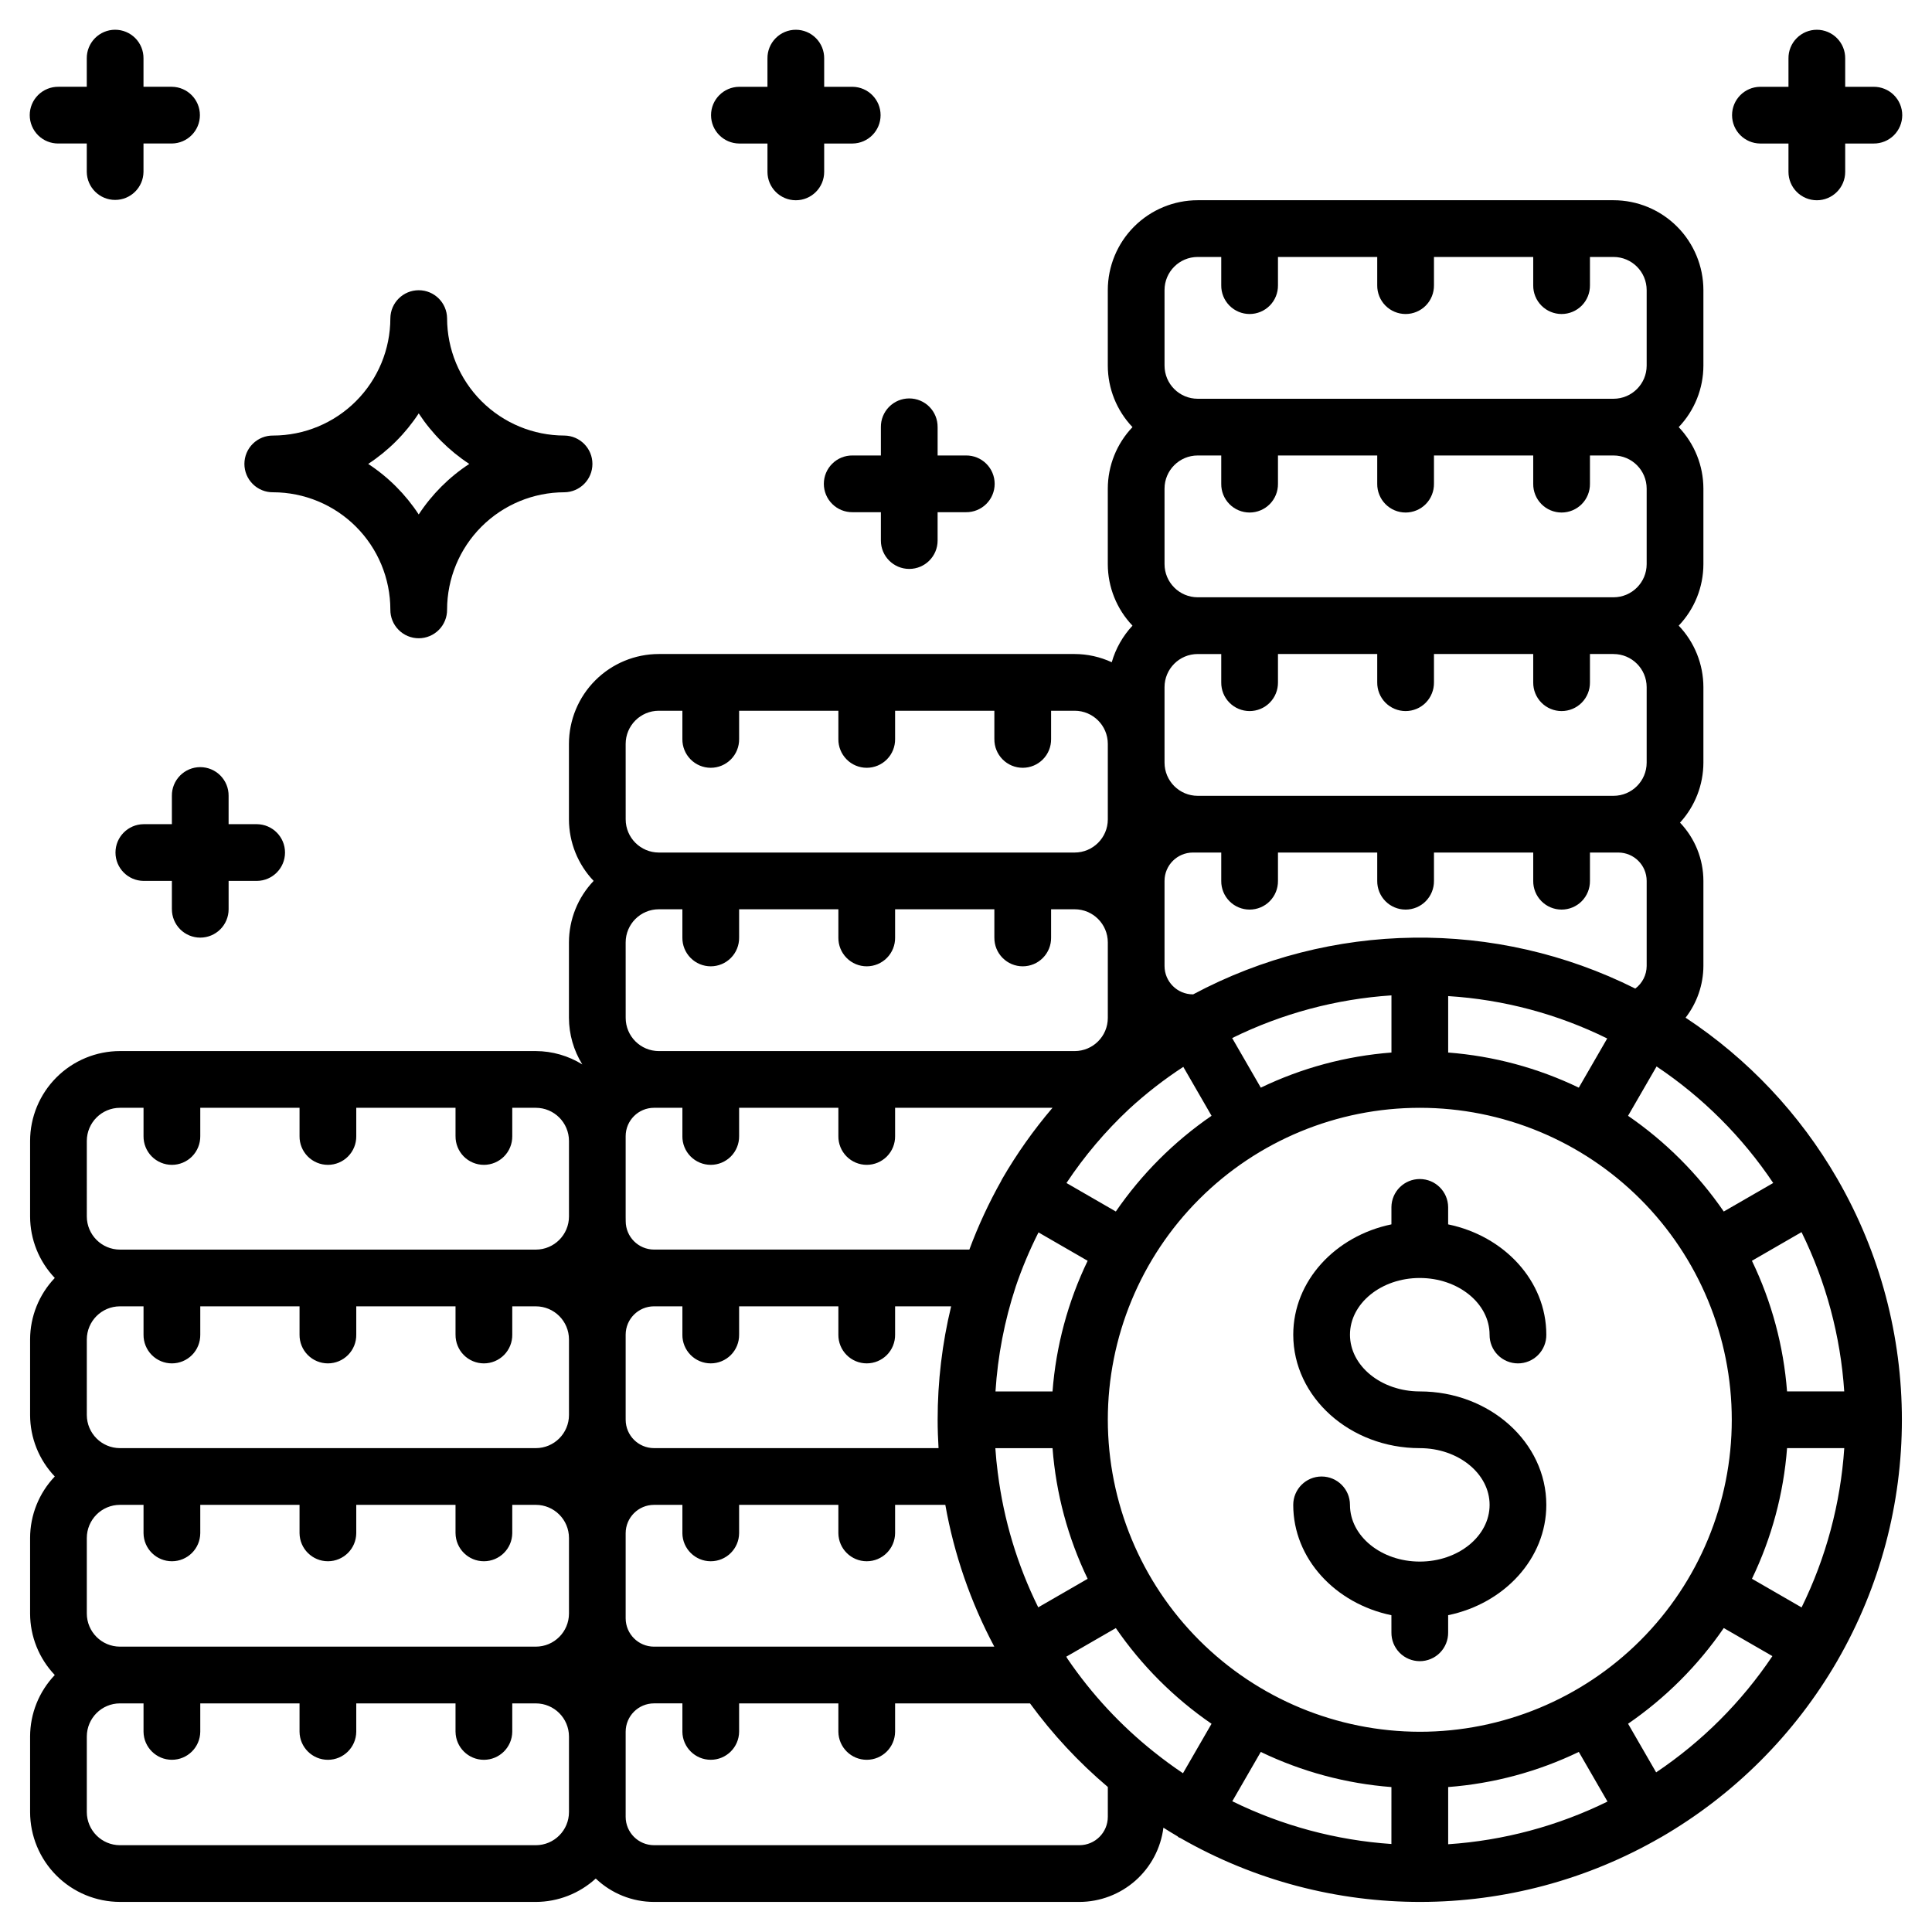 <?xml version="1.0" encoding="UTF-8"?>
<!-- Uploaded to: SVG Repo, www.svgrepo.com, Generator: SVG Repo Mixer Tools -->
<svg fill="#000000" width="800px" height="800px" version="1.1" viewBox="144 144 512 512" xmlns="http://www.w3.org/2000/svg">
 <g>
  <path d="m197.07 392.48c1.992 0 3.902-0.789 5.312-2.199s2.203-3.32 2.203-5.316v-7.516h7.516c4.117-0.047 7.43-3.398 7.43-7.516 0-4.117-3.312-7.469-7.43-7.516h-7.519v-7.516c0.023-2.008-0.758-3.941-2.172-5.371-1.41-1.426-3.336-2.231-5.344-2.231s-3.934 0.805-5.344 2.231c-1.414 1.43-2.195 3.363-2.172 5.371v7.516h-7.516c-4.117 0.047-7.43 3.398-7.43 7.516 0 4.117 3.312 7.469 7.43 7.516h7.516v7.516h0.004c0 1.996 0.789 3.906 2.199 5.316s3.32 2.199 5.316 2.199z"/>
  <path d="m247.45 305.54c-0.023 2.012 0.758 3.945 2.172 5.371 1.41 1.43 3.336 2.234 5.344 2.234 2.008 0 3.934-0.805 5.348-2.234 1.41-1.426 2.191-3.359 2.168-5.371 0.012-8.238 3.289-16.141 9.117-21.969 5.828-5.824 13.727-9.105 21.969-9.113 4.117-0.047 7.43-3.398 7.43-7.516 0-4.117-3.312-7.469-7.43-7.516-8.242-0.008-16.141-3.285-21.969-9.113s-9.105-13.727-9.117-21.969c-0.047-4.117-3.398-7.43-7.516-7.43-4.117 0-7.469 3.312-7.516 7.43-0.008 8.242-3.285 16.141-9.113 21.969-5.824 5.824-13.727 9.102-21.965 9.113-2.008-0.023-3.945 0.758-5.371 2.172-1.43 1.41-2.231 3.336-2.231 5.344 0 2.008 0.801 3.934 2.231 5.344 1.426 1.414 3.363 2.195 5.371 2.172 8.238 0.012 16.141 3.289 21.965 9.117 5.828 5.824 9.105 13.727 9.113 21.965zm7.516-51.988c3.5 5.336 8.059 9.895 13.395 13.391-5.336 3.496-9.895 8.055-13.395 13.391-3.496-5.336-8.055-9.895-13.387-13.391 5.332-3.5 9.891-8.055 13.387-13.391z"/>
  <path d="m384.96 294.77c4.152 0 7.516-3.363 7.516-7.516v-7.516h7.519c2.008 0.023 3.941-0.758 5.367-2.172 1.43-1.41 2.234-3.336 2.234-5.344 0-2.008-0.805-3.934-2.234-5.344-1.426-1.414-3.359-2.195-5.367-2.172h-7.516v-7.516h-0.004c0.023-2.008-0.758-3.945-2.168-5.371-1.414-1.43-3.34-2.231-5.348-2.231-2.008 0-3.934 0.801-5.344 2.231-1.41 1.426-2.195 3.363-2.172 5.371v7.516h-7.516c-2.008-0.023-3.941 0.758-5.367 2.172-1.43 1.41-2.234 3.336-2.234 5.344 0 2.008 0.805 3.934 2.234 5.344 1.426 1.414 3.359 2.195 5.367 2.172h7.516v7.516c0 4.152 3.367 7.516 7.516 7.516z"/>
  <path d="m625.48 197.07c4.148 0 7.516-3.367 7.516-7.516v-7.519h7.516c2.008 0.023 3.941-0.758 5.371-2.168 1.426-1.414 2.231-3.34 2.231-5.348s-0.805-3.93-2.231-5.344c-1.43-1.41-3.363-2.195-5.371-2.172h-7.516v-7.516c0.023-2.008-0.758-3.941-2.172-5.367-1.41-1.43-3.336-2.234-5.344-2.234-2.008 0-3.934 0.805-5.344 2.234-1.414 1.426-2.195 3.359-2.172 5.367v7.516h-7.516c-4.121 0.047-7.434 3.398-7.434 7.516 0 4.121 3.312 7.469 7.434 7.516h7.516v7.519c0 1.992 0.789 3.902 2.199 5.312 1.41 1.41 3.32 2.203 5.316 2.203z"/>
  <path d="m159.48 182.03h7.516v7.519c0.047 4.117 3.398 7.43 7.516 7.43 4.121 0 7.469-3.312 7.516-7.43v-7.519h7.519c4.117-0.047 7.43-3.394 7.43-7.516 0-4.117-3.312-7.469-7.43-7.516h-7.519v-7.516c0.023-2.008-0.758-3.941-2.168-5.367-1.414-1.43-3.34-2.234-5.348-2.234s-3.93 0.805-5.344 2.234c-1.41 1.426-2.195 3.359-2.172 5.367v7.516h-7.516c-2.008-0.023-3.941 0.762-5.367 2.172-1.43 1.414-2.234 3.336-2.234 5.344s0.805 3.934 2.234 5.348c1.426 1.41 3.359 2.191 5.367 2.168z"/>
  <path d="m354.9 197.07c4.152 0 7.516-3.367 7.516-7.516v-7.519h7.516c4.117-0.047 7.434-3.394 7.434-7.516 0-4.117-3.316-7.469-7.434-7.516h-7.516v-7.516c0.023-2.008-0.758-3.941-2.172-5.367-1.41-1.43-3.336-2.234-5.344-2.234-2.008 0-3.934 0.805-5.344 2.234-1.414 1.426-2.195 3.359-2.172 5.367v7.516h-7.516c-4.117 0.047-7.434 3.398-7.434 7.516 0 4.121 3.316 7.469 7.434 7.516h7.519v7.519c0 4.148 3.363 7.512 7.512 7.516z"/>
  <path d="m175.79 648.03h110.2c5.883-0.016 11.551-2.227 15.891-6.199 4.16 3.973 9.691 6.191 15.441 6.199h112.74c5.465-0.016 10.738-2.023 14.836-5.644 4.094-3.621 6.731-8.605 7.418-14.031 1.234 0.773 2.469 1.551 3.727 2.277 0.121 0.078 0.195 0.207 0.32 0.281 0.125 0.074 0.289 0.109 0.438 0.18 39.438 22.648 87.949 22.578 127.32-0.176h0.023c19.402-11.234 35.52-27.355 46.75-46.758l0.008-0.008v-0.012c22.816-39.508 22.824-88.184 0.023-127.7-0.012-0.02-0.012-0.043-0.023-0.062-0.012-0.02-0.023-0.023-0.035-0.039-9.898-17.141-23.652-31.738-40.172-42.641 3.039-3.922 4.699-8.738 4.723-13.699v-22.551c-0.008-5.75-2.227-11.281-6.199-15.441 3.973-4.34 6.184-10.008 6.199-15.891v-20.008c-0.008-6.074-2.352-11.91-6.543-16.305 4.191-4.394 6.535-10.23 6.543-16.301v-20.008c-0.008-6.074-2.352-11.91-6.543-16.301 4.191-4.394 6.535-10.23 6.543-16.305v-20.008c-0.008-6.312-2.519-12.367-6.984-16.832-4.465-4.469-10.52-6.981-16.832-6.984h-110.21c-6.312 0.004-12.367 2.516-16.832 6.981-4.465 4.469-6.977 10.523-6.984 16.836v20.008c0.012 6.074 2.352 11.91 6.543 16.305-4.191 4.391-6.531 10.227-6.543 16.301v20.008c0.012 6.07 2.352 11.906 6.543 16.301-2.574 2.754-4.457 6.078-5.496 9.699-3.082-1.426-6.438-2.172-9.832-2.18h-110.2c-6.312 0.004-12.367 2.516-16.832 6.981-4.465 4.465-6.977 10.52-6.984 16.836v20.008c0.012 6.07 2.352 11.906 6.543 16.301-4.188 4.391-6.531 10.227-6.543 16.297v20.012c0.02 4.356 1.242 8.621 3.539 12.324-3.703-2.293-7.969-3.519-12.324-3.535h-110.2c-6.312 0.004-12.367 2.516-16.832 6.981s-6.977 10.52-6.984 16.832v20.016c0.012 6.07 2.352 11.906 6.543 16.301-4.191 4.394-6.531 10.23-6.543 16.301v20.008c0.012 6.074 2.352 11.91 6.543 16.301-4.191 4.394-6.531 10.23-6.543 16.305v20.008c0.012 6.07 2.352 11.906 6.543 16.301-4.188 4.394-6.531 10.227-6.543 16.301v20.012c0.008 6.312 2.519 12.367 6.984 16.832 4.465 4.465 10.52 6.977 16.832 6.984zm281.71-34.105c-2.641-1.77-5.207-3.652-7.699-5.652l-0.008-0.004h-0.004c-8.793-7.012-16.492-15.301-22.832-24.59-0.141-0.207-0.242-0.434-0.383-0.641l13.129-7.578 0.004-0.004c6.828 9.938 15.426 18.535 25.363 25.363zm-49.727-86.148h15.156l0.004 0.004c0.918 12.02 4.074 23.762 9.305 34.621l-13.094 7.559c-5.531-11.176-9.152-23.195-10.707-35.566 0-0.02-0.016-0.035-0.02-0.055-0.004-0.02 0.008-0.039 0-0.059-0.281-2.137-0.492-4.301-0.641-6.508zm0.035-15.031 0.004 0.004c0.598-9.426 2.391-18.734 5.34-27.703v-0.012l0.004-0.012c1.676-4.941 3.699-9.762 6.055-14.422l13.027 7.523c-5.234 10.859-8.391 22.602-9.309 34.625zm104.93 119.93 0.004 0.004c-14.66-1-28.984-4.848-42.172-11.328l7.547-13.07c10.863 5.231 22.605 8.387 34.625 9.309zm-75.156-112.42c0-21.926 8.711-42.957 24.215-58.461 15.508-15.504 36.535-24.215 58.465-24.215 21.926 0 42.953 8.711 58.461 24.215 15.504 15.508 24.215 36.535 24.215 58.461 0 21.93-8.711 42.957-24.215 58.465-15.508 15.504-36.535 24.215-58.465 24.215-21.918-0.027-42.934-8.746-58.434-24.246-15.5-15.496-24.219-36.512-24.242-58.434zm32.953-101.16c13.195-6.496 27.539-10.34 42.215-11.312v15.152-0.004c-12.02 0.922-23.762 4.078-34.625 9.309zm57.246 3.836v-14.957c14.652 0.914 28.977 4.731 42.145 11.23l-7.527 13.035c-10.859-5.231-22.602-8.387-34.625-9.309zm0 209.81v-15.156c12.02-0.918 23.762-4.074 34.621-9.309l7.598 13.152v0.004c-13.203 6.488-27.547 10.332-42.227 11.312zm55.113-19.047-7.441-12.887v0.004c9.934-6.832 18.531-15.426 25.363-25.363l12.887 7.438c-8.172 12.176-18.641 22.641-30.816 30.812zm38.547-43.707-13.152-7.594-0.004 0.004c5.231-10.859 8.387-22.602 9.305-34.625h15.16c-0.984 14.676-4.828 29.02-11.316 42.219zm11.309-57.246h-15.164c-0.918-12.02-4.074-23.762-9.309-34.621l13.148-7.59c6.492 13.195 10.34 27.535 11.316 42.211zm-18.828-55.238-13.105 7.562v0.004c-6.832-9.938-15.43-18.535-25.367-25.367l7.559-13.078c12.223 8.176 22.723 18.668 30.91 30.883zm-161.31-236.62c0.004-4.848 3.934-8.781 8.785-8.785h6.246v7.516c-0.023 2.008 0.758 3.941 2.172 5.371 1.41 1.426 3.336 2.231 5.344 2.231s3.934-0.805 5.344-2.231c1.414-1.43 2.195-3.363 2.172-5.371v-7.516h26.305v7.516c-0.02 2.008 0.762 3.941 2.172 5.371 1.414 1.426 3.336 2.231 5.348 2.231 2.008 0 3.93-0.805 5.344-2.231 1.41-1.43 2.191-3.363 2.172-5.371v-7.516h26.305v7.516c-0.023 2.008 0.758 3.941 2.172 5.371 1.41 1.426 3.336 2.231 5.344 2.231 2.008 0 3.934-0.805 5.348-2.231 1.41-1.43 2.191-3.363 2.168-5.371v-7.516h6.246c4.852 0.004 8.781 3.938 8.785 8.785v20.008c-0.004 4.852-3.934 8.781-8.785 8.785h-110.2c-4.848-0.004-8.781-3.934-8.785-8.785zm0 52.609c0.004-4.848 3.934-8.781 8.785-8.785h6.246v7.516c-0.023 2.008 0.758 3.941 2.172 5.371 1.41 1.426 3.336 2.231 5.344 2.231s3.934-0.805 5.344-2.231c1.414-1.43 2.195-3.363 2.172-5.371v-7.516h26.305v7.516c-0.02 2.008 0.762 3.941 2.172 5.371 1.414 1.426 3.336 2.231 5.348 2.231 2.008 0 3.93-0.805 5.344-2.231 1.41-1.43 2.191-3.363 2.172-5.371v-7.516h26.305v7.516c-0.023 2.008 0.758 3.941 2.172 5.371 1.41 1.426 3.336 2.231 5.344 2.231 2.008 0 3.934-0.805 5.348-2.231 1.41-1.43 2.191-3.363 2.168-5.371v-7.516h6.246c4.852 0.004 8.781 3.938 8.785 8.785v20.008c-0.004 4.852-3.934 8.781-8.785 8.789h-110.2c-4.848-0.008-8.777-3.938-8.785-8.789zm0 67.645v-15.027c0.004-4.852 3.934-8.781 8.785-8.785h6.246v7.516-0.004c-0.023 2.012 0.758 3.945 2.172 5.371 1.41 1.43 3.336 2.234 5.344 2.234s3.934-0.805 5.344-2.234c1.414-1.426 2.195-3.359 2.172-5.371v-7.516h26.305v7.516c-0.02 2.012 0.762 3.945 2.172 5.371 1.414 1.43 3.336 2.234 5.348 2.234 2.008 0 3.93-0.805 5.344-2.234 1.41-1.426 2.191-3.359 2.172-5.371v-7.516h26.305v7.516c-0.023 2.012 0.758 3.945 2.172 5.371 1.41 1.43 3.336 2.234 5.344 2.234 2.008 0 3.934-0.805 5.348-2.234 1.41-1.426 2.191-3.359 2.168-5.371v-7.516h6.246v0.004c4.852 0.004 8.781 3.934 8.785 8.785v20.008c-0.004 4.848-3.934 8.781-8.785 8.785h-110.2c-4.848-0.004-8.777-3.938-8.785-8.785zm0 52.609v-16.297c0.004-4.148 3.367-7.508 7.516-7.516h7.516v7.516c-0.023 2.008 0.758 3.941 2.172 5.371 1.41 1.43 3.336 2.231 5.344 2.231s3.934-0.801 5.344-2.231c1.414-1.43 2.195-3.363 2.172-5.371v-7.516h26.305v7.516c-0.02 2.008 0.762 3.941 2.172 5.371 1.414 1.43 3.336 2.231 5.348 2.231 2.008 0 3.93-0.801 5.344-2.231 1.41-1.43 2.191-3.363 2.172-5.371v-7.516h26.305v7.516c-0.023 2.008 0.758 3.941 2.172 5.371 1.41 1.43 3.336 2.231 5.344 2.231 2.008 0 3.934-0.801 5.348-2.231 1.41-1.43 2.191-3.363 2.168-5.371v-7.516h7.516c4.148 0.008 7.512 3.367 7.516 7.516v22.551c-0.016 2.356-1.133 4.57-3.016 5.984-36.992-18.531-80.676-17.957-117.17 1.531h-0.07c-4.148-0.008-7.512-3.367-7.516-7.516zm-9.375 44.141 0.008-0.012h0.008l-0.004 0.004c4.461-4.106 9.258-7.832 14.34-11.145l7.484 12.961v0.004c-9.938 6.828-18.535 15.426-25.367 25.363l-13.078-7.551h-0.004c4.758-7.16 10.332-13.746 16.613-19.621zm-133.43-96.746c0.008-4.852 3.938-8.781 8.785-8.785h6.246v7.516c-0.02 2.008 0.762 3.941 2.172 5.367 1.414 1.43 3.336 2.234 5.348 2.234 2.008 0 3.93-0.805 5.344-2.234 1.41-1.426 2.195-3.359 2.172-5.367v-7.516h26.305v7.516c-0.023 2.008 0.758 3.941 2.172 5.367 1.41 1.43 3.336 2.234 5.344 2.234 2.008 0 3.934-0.805 5.348-2.234 1.41-1.426 2.191-3.359 2.168-5.367v-7.516h26.305v7.516h0.004c-0.023 2.008 0.758 3.941 2.172 5.367 1.41 1.43 3.336 2.234 5.344 2.234s3.934-0.805 5.344-2.234c1.414-1.426 2.195-3.359 2.172-5.367v-7.516h6.246c4.852 0.004 8.781 3.934 8.785 8.785v20.008c-0.004 4.848-3.934 8.777-8.785 8.785h-110.2c-4.848-0.008-8.777-3.938-8.785-8.785zm0 52.609c0.008-4.848 3.938-8.777 8.785-8.781h6.246v7.516c-0.02 2.008 0.762 3.941 2.172 5.367 1.414 1.43 3.336 2.234 5.348 2.234 2.008 0 3.93-0.805 5.344-2.234 1.41-1.426 2.195-3.359 2.172-5.367v-7.516h26.305v7.516c-0.023 2.008 0.758 3.941 2.172 5.367 1.41 1.43 3.336 2.234 5.344 2.234 2.008 0 3.934-0.805 5.348-2.234 1.41-1.426 2.191-3.359 2.168-5.367v-7.516h26.305v7.516h0.004c-0.023 2.008 0.758 3.941 2.172 5.367 1.41 1.43 3.336 2.234 5.344 2.234s3.934-0.805 5.344-2.234c1.414-1.426 2.195-3.359 2.172-5.367v-7.516h6.246c4.848 0.004 8.781 3.93 8.785 8.781v20.012c-0.004 4.852-3.934 8.781-8.785 8.785h-110.2c-4.848-0.004-8.777-3.934-8.785-8.785zm0 72.625v-21.281c0.008-4.148 3.367-7.508 7.519-7.516h7.516v7.516h-0.004c-0.02 2.008 0.762 3.941 2.172 5.371 1.414 1.426 3.336 2.231 5.348 2.231 2.008 0 3.93-0.805 5.344-2.231 1.41-1.43 2.195-3.363 2.172-5.371v-7.516h26.305v7.516c-0.023 2.008 0.758 3.941 2.172 5.371 1.41 1.426 3.336 2.231 5.344 2.231 2.008 0 3.934-0.805 5.348-2.231 1.41-1.43 2.191-3.363 2.168-5.371v-7.516h41.715c-4.992 5.852-9.445 12.145-13.305 18.797v0.008c-0.047 0.086-0.086 0.172-0.133 0.258-0.02 0.043-0.066 0.07-0.09 0.113-0.023 0.043-0.016 0.086-0.035 0.125l0.004 0.004c-3.301 5.859-6.133 11.965-8.477 18.27h-83.555c-4.148-0.008-7.512-3.371-7.516-7.519zm0 52.609v-21.277c0.008-4.148 3.367-7.512 7.519-7.516h7.516v7.516h-0.004c-0.02 2.008 0.762 3.941 2.172 5.371 1.414 1.426 3.336 2.231 5.348 2.231 2.008 0 3.93-0.805 5.344-2.231 1.41-1.43 2.195-3.363 2.172-5.371v-7.516h26.305v7.516c-0.023 2.008 0.758 3.941 2.172 5.371 1.41 1.426 3.336 2.231 5.344 2.231 2.008 0 3.934-0.805 5.348-2.231 1.41-1.43 2.191-3.363 2.168-5.371v-7.516h14.852c-2.383 9.844-3.582 19.938-3.578 30.062 0 2.582 0.094 5.066 0.238 7.516h-75.398 0.004c-4.152-0.004-7.512-3.367-7.519-7.516zm0 52.609v-21.273c0.008-4.148 3.367-7.512 7.519-7.516h7.516v7.516h-0.004c0.047 4.117 3.398 7.43 7.519 7.43 4.117 0 7.469-3.312 7.516-7.43v-7.516h26.305v7.516c0.047 4.117 3.398 7.43 7.516 7.43 4.117 0 7.469-3.312 7.516-7.43v-7.516h13.312c2.328 13.129 6.711 25.809 12.98 37.578h-90.176c-4.152-0.004-7.512-3.367-7.519-7.516zm0 52.609v-21.27c0.008-4.152 3.367-7.512 7.519-7.519h7.516v7.516l-0.004 0.004c0.047 4.117 3.398 7.43 7.519 7.43 4.117 0 7.469-3.312 7.516-7.43v-7.516h26.305v7.516c0.047 4.117 3.398 7.434 7.516 7.434 4.117 0 7.469-3.316 7.516-7.434v-7.516h35.754c5.969 8.176 12.891 15.613 20.621 22.152v7.91c-0.008 4.152-3.367 7.512-7.519 7.519h-112.74c-4.152-0.008-7.512-3.367-7.519-7.519zm-142.8-177.84c0.008-4.848 3.938-8.773 8.785-8.781h6.246v7.516c-0.02 2.008 0.762 3.941 2.172 5.371 1.414 1.426 3.336 2.231 5.348 2.231 2.008 0 3.93-0.805 5.344-2.231 1.41-1.43 2.191-3.363 2.172-5.371v-7.516h26.309v7.516c-0.023 2.008 0.758 3.941 2.172 5.371 1.41 1.426 3.336 2.231 5.344 2.231s3.934-0.805 5.344-2.231c1.414-1.43 2.195-3.363 2.172-5.371v-7.516h26.305v7.516h0.004c-0.023 2.008 0.758 3.941 2.168 5.371 1.414 1.426 3.34 2.231 5.348 2.231 2.008 0 3.93-0.805 5.344-2.231 1.41-1.43 2.195-3.363 2.172-5.371v-7.516h6.246c4.848 0.004 8.777 3.934 8.785 8.781v20.016c-0.004 4.848-3.938 8.777-8.785 8.785h-110.21c-4.848-0.008-8.777-3.938-8.785-8.785zm0 52.617c0.008-4.852 3.938-8.781 8.785-8.785h6.246v7.516c-0.02 2.008 0.762 3.941 2.172 5.371 1.414 1.426 3.336 2.231 5.348 2.231 2.008 0 3.93-0.805 5.344-2.231 1.41-1.43 2.191-3.363 2.172-5.371v-7.516h26.309v7.516c-0.023 2.008 0.758 3.941 2.172 5.371 1.41 1.426 3.336 2.231 5.344 2.231s3.934-0.805 5.344-2.231c1.414-1.43 2.195-3.363 2.172-5.371v-7.516h26.305v7.516h0.004c-0.023 2.008 0.758 3.941 2.168 5.371 1.414 1.426 3.34 2.231 5.348 2.231 2.008 0 3.93-0.805 5.344-2.231 1.41-1.43 2.195-3.363 2.172-5.371v-7.516h6.246c4.848 0.004 8.781 3.934 8.785 8.785v20.008c-0.004 4.852-3.938 8.781-8.785 8.785h-110.21c-4.848-0.004-8.777-3.934-8.785-8.785zm0 52.609c0.008-4.852 3.938-8.781 8.785-8.785h6.246v7.516c0.047 4.117 3.398 7.43 7.519 7.43 4.117 0 7.469-3.312 7.516-7.43v-7.516h26.309v7.516c0.047 4.117 3.398 7.43 7.516 7.43s7.469-3.312 7.516-7.43v-7.516h26.305v7.516h0.004c0.047 4.117 3.394 7.43 7.516 7.43 4.117 0 7.469-3.312 7.516-7.43v-7.516h6.246c4.848 0.004 8.781 3.934 8.785 8.785v20.008c-0.004 4.852-3.938 8.781-8.785 8.785h-110.21c-4.848-0.004-8.777-3.934-8.785-8.785zm0 52.609c0.008-4.848 3.938-8.777 8.785-8.781h6.246v7.516c0.047 4.117 3.398 7.43 7.519 7.43 4.117 0 7.469-3.312 7.516-7.43v-7.512h26.309v7.516c0.047 4.117 3.398 7.434 7.516 7.434s7.469-3.316 7.516-7.434v-7.516h26.305v7.516h0.004c0.047 4.117 3.394 7.434 7.516 7.434 4.117 0 7.469-3.316 7.516-7.434v-7.516h6.246c4.848 0.004 8.777 3.934 8.785 8.781v20.016c-0.004 4.848-3.938 8.777-8.785 8.785h-110.21c-4.848-0.008-8.777-3.938-8.785-8.785z"/>
  <path d="m520.25 482.68c10.203 0 18.504 6.742 18.504 15.031h0.004c-0.023 2.008 0.758 3.941 2.168 5.371 1.414 1.426 3.34 2.231 5.348 2.231 2.008 0 3.934-0.805 5.344-2.231 1.414-1.43 2.195-3.363 2.172-5.371 0-14.254-11.141-26.16-26.016-29.238v-4.586c-0.047-4.117-3.398-7.43-7.516-7.43-4.121 0-7.469 3.312-7.516 7.43v4.582c-14.871 3.078-26.016 14.988-26.016 29.238 0 16.578 15.043 30.066 33.531 30.066 10.203 0 18.504 6.742 18.504 15.031 0 8.289-8.297 15.031-18.504 15.031s-18.5-6.742-18.5-15.031v0.004c0-4.152-3.367-7.519-7.519-7.519-4.148 0-7.516 3.367-7.516 7.519 0 14.254 11.148 26.16 26.016 29.238l0.004 4.578c-0.023 2.008 0.758 3.941 2.168 5.371 1.414 1.43 3.34 2.231 5.348 2.231 2.008 0 3.93-0.801 5.344-2.231 1.41-1.43 2.195-3.363 2.172-5.371v-4.582c14.871-3.074 26.016-14.988 26.016-29.238 0-16.578-15.043-30.062-33.531-30.062-10.203 0-18.5-6.742-18.5-15.031 0-8.293 8.293-15.031 18.492-15.031z"/>
 </g>
</svg>
